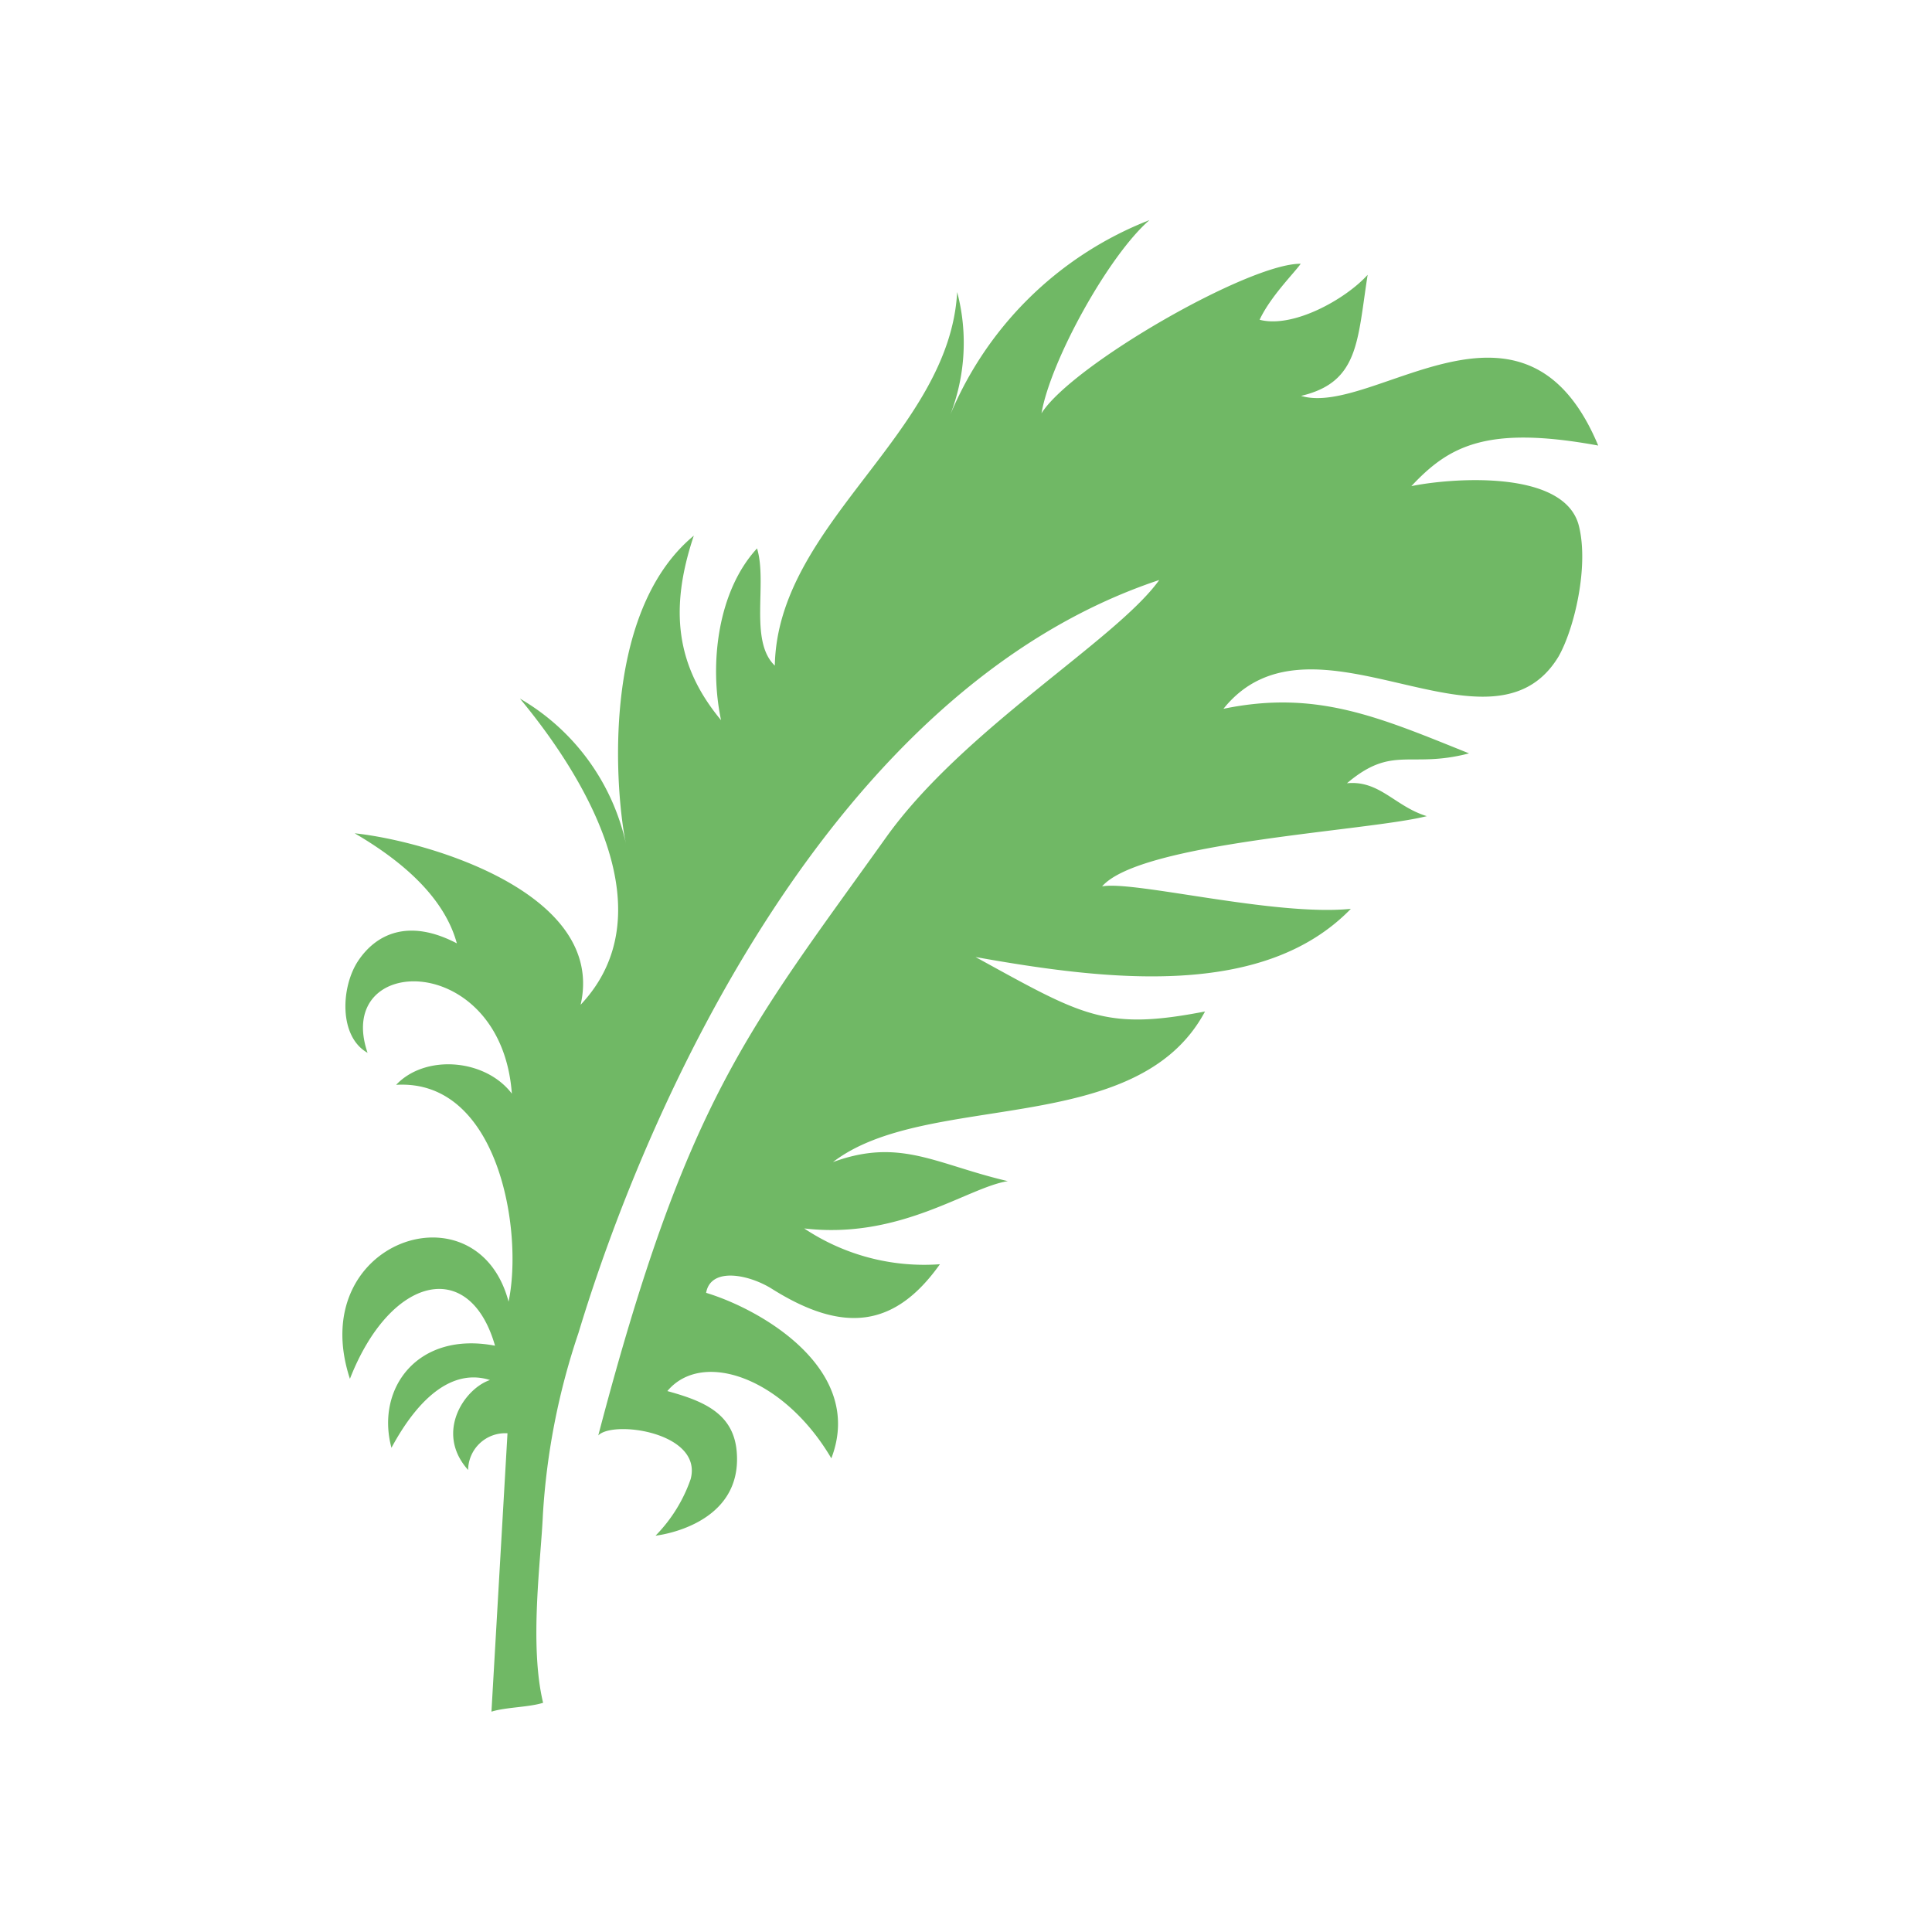 <svg xmlns="http://www.w3.org/2000/svg" width="158" height="158" viewBox="0 0 158 158">
  <g id="Group_52847" data-name="Group 52847" transform="translate(20444 23703)">
    <rect id="Rectangle_19565" data-name="Rectangle 19565" width="158" height="158" transform="translate(-20444 -23703)" fill="none" opacity="0"/>
    <path id="Path_51172" data-name="Path 51172" d="M443.082,121.256c-1.178.371-3.047.355-4.225.724l1.312-22.765a3.033,3.033,0,0,0-3.219,3c-2.745-3.054-.3-6.659,1.786-7.355-2.915-.923-5.708,1.189-8.056,5.54-1.307-4.856,2.145-9.56,8.47-8.347-2.075-7.255-8.563-5.748-11.867,2.708-3.707-11.281,10.4-16.025,12.974-6.311,1.213-5.748-.8-18.232-9.194-17.732,2.372-2.518,7.283-2.145,9.463.721-.862-11.731-14.6-11.524-11.8-3.339-2.374-1.331-2.187-5.421-.749-7.552s4.061-3.485,8.051-1.4c-.923-3.379-3.849-6.372-8.357-9,5.892.617,20.57,4.867,18.479,14.022,6.931-7.357.736-18.165-4.963-25.038a18.265,18.265,0,0,1,8.666,11.854c-.77-3.627-2.254-18.724,5.554-25.179-2.043,6.094-1.414,10.708,2.228,15.09-.988-4.674-.248-10.59,2.942-14.047.864,2.819-.666,7.562,1.454,9.585.211-11.617,14.284-18.969,14.912-30.552a16.256,16.256,0,0,1-.77,10.545A29.112,29.112,0,0,1,492.67,0c-3.339,2.892-8.08,11.469-8.831,15.8,2.492-3.944,16.957-12.271,21.2-12.229-.537.763-2.484,2.692-3.36,4.579,2.741.721,7.03-1.681,8.834-3.675-.851,5.419-.7,8.783-5.444,9.9,5.874,1.774,18.249-10.421,24.3,4.062-9.136-1.674-12.21.04-15.282,3.32,2.88-.608,12.5-1.5,13.7,3.242.835,3.307-.369,8.431-1.667,10.7-5.566,9.18-20.115-4.821-27.4,4.267,7.612-1.574,12.714.682,20.085,3.645-4.86,1.273-6.242-.726-9.984,2.444,2.669-.262,3.926,1.894,6.528,2.69-4.821,1.231-23.375,2.11-26.554,5.744,2.623-.487,14.114,2.465,20.345,1.836-7.146,7.36-19.824,5.885-30.693,3.942,8.753,4.8,10.563,6.047,18.766,4.452-5.566,10.443-22.759,6.421-30.427,12.317,5.5-2.019,8.436.19,14.3,1.558-3.324.527-8.774,4.793-16.653,3.868a17.681,17.681,0,0,0,11.1,2.928c-3.713,5.229-7.936,5.655-13.727,2.019-1.922-1.208-5.024-1.8-5.393.32,4.593,1.391,13.011,6.3,10.24,13.534-3.891-6.622-10.562-8.908-13.411-5.5,2.914.8,5.4,1.8,5.671,4.932.534,6.136-6.636,6.893-6.636,6.893a12.387,12.387,0,0,0,2.873-4.631c1-3.816-6.343-4.837-7.557-3.566,7.244-27.593,12.248-33.1,23.535-48.905,6.323-8.857,18.851-16.162,22.341-21.052C466.638,38.357,451.606,72.354,445.977,91a56.948,56.948,0,0,0-2.915,14.905c-.156,3.659-1.124,10.6.019,15.35" transform="translate(-20842.666 -23685)" fill="#70b865"/>
  </g>
</svg>
